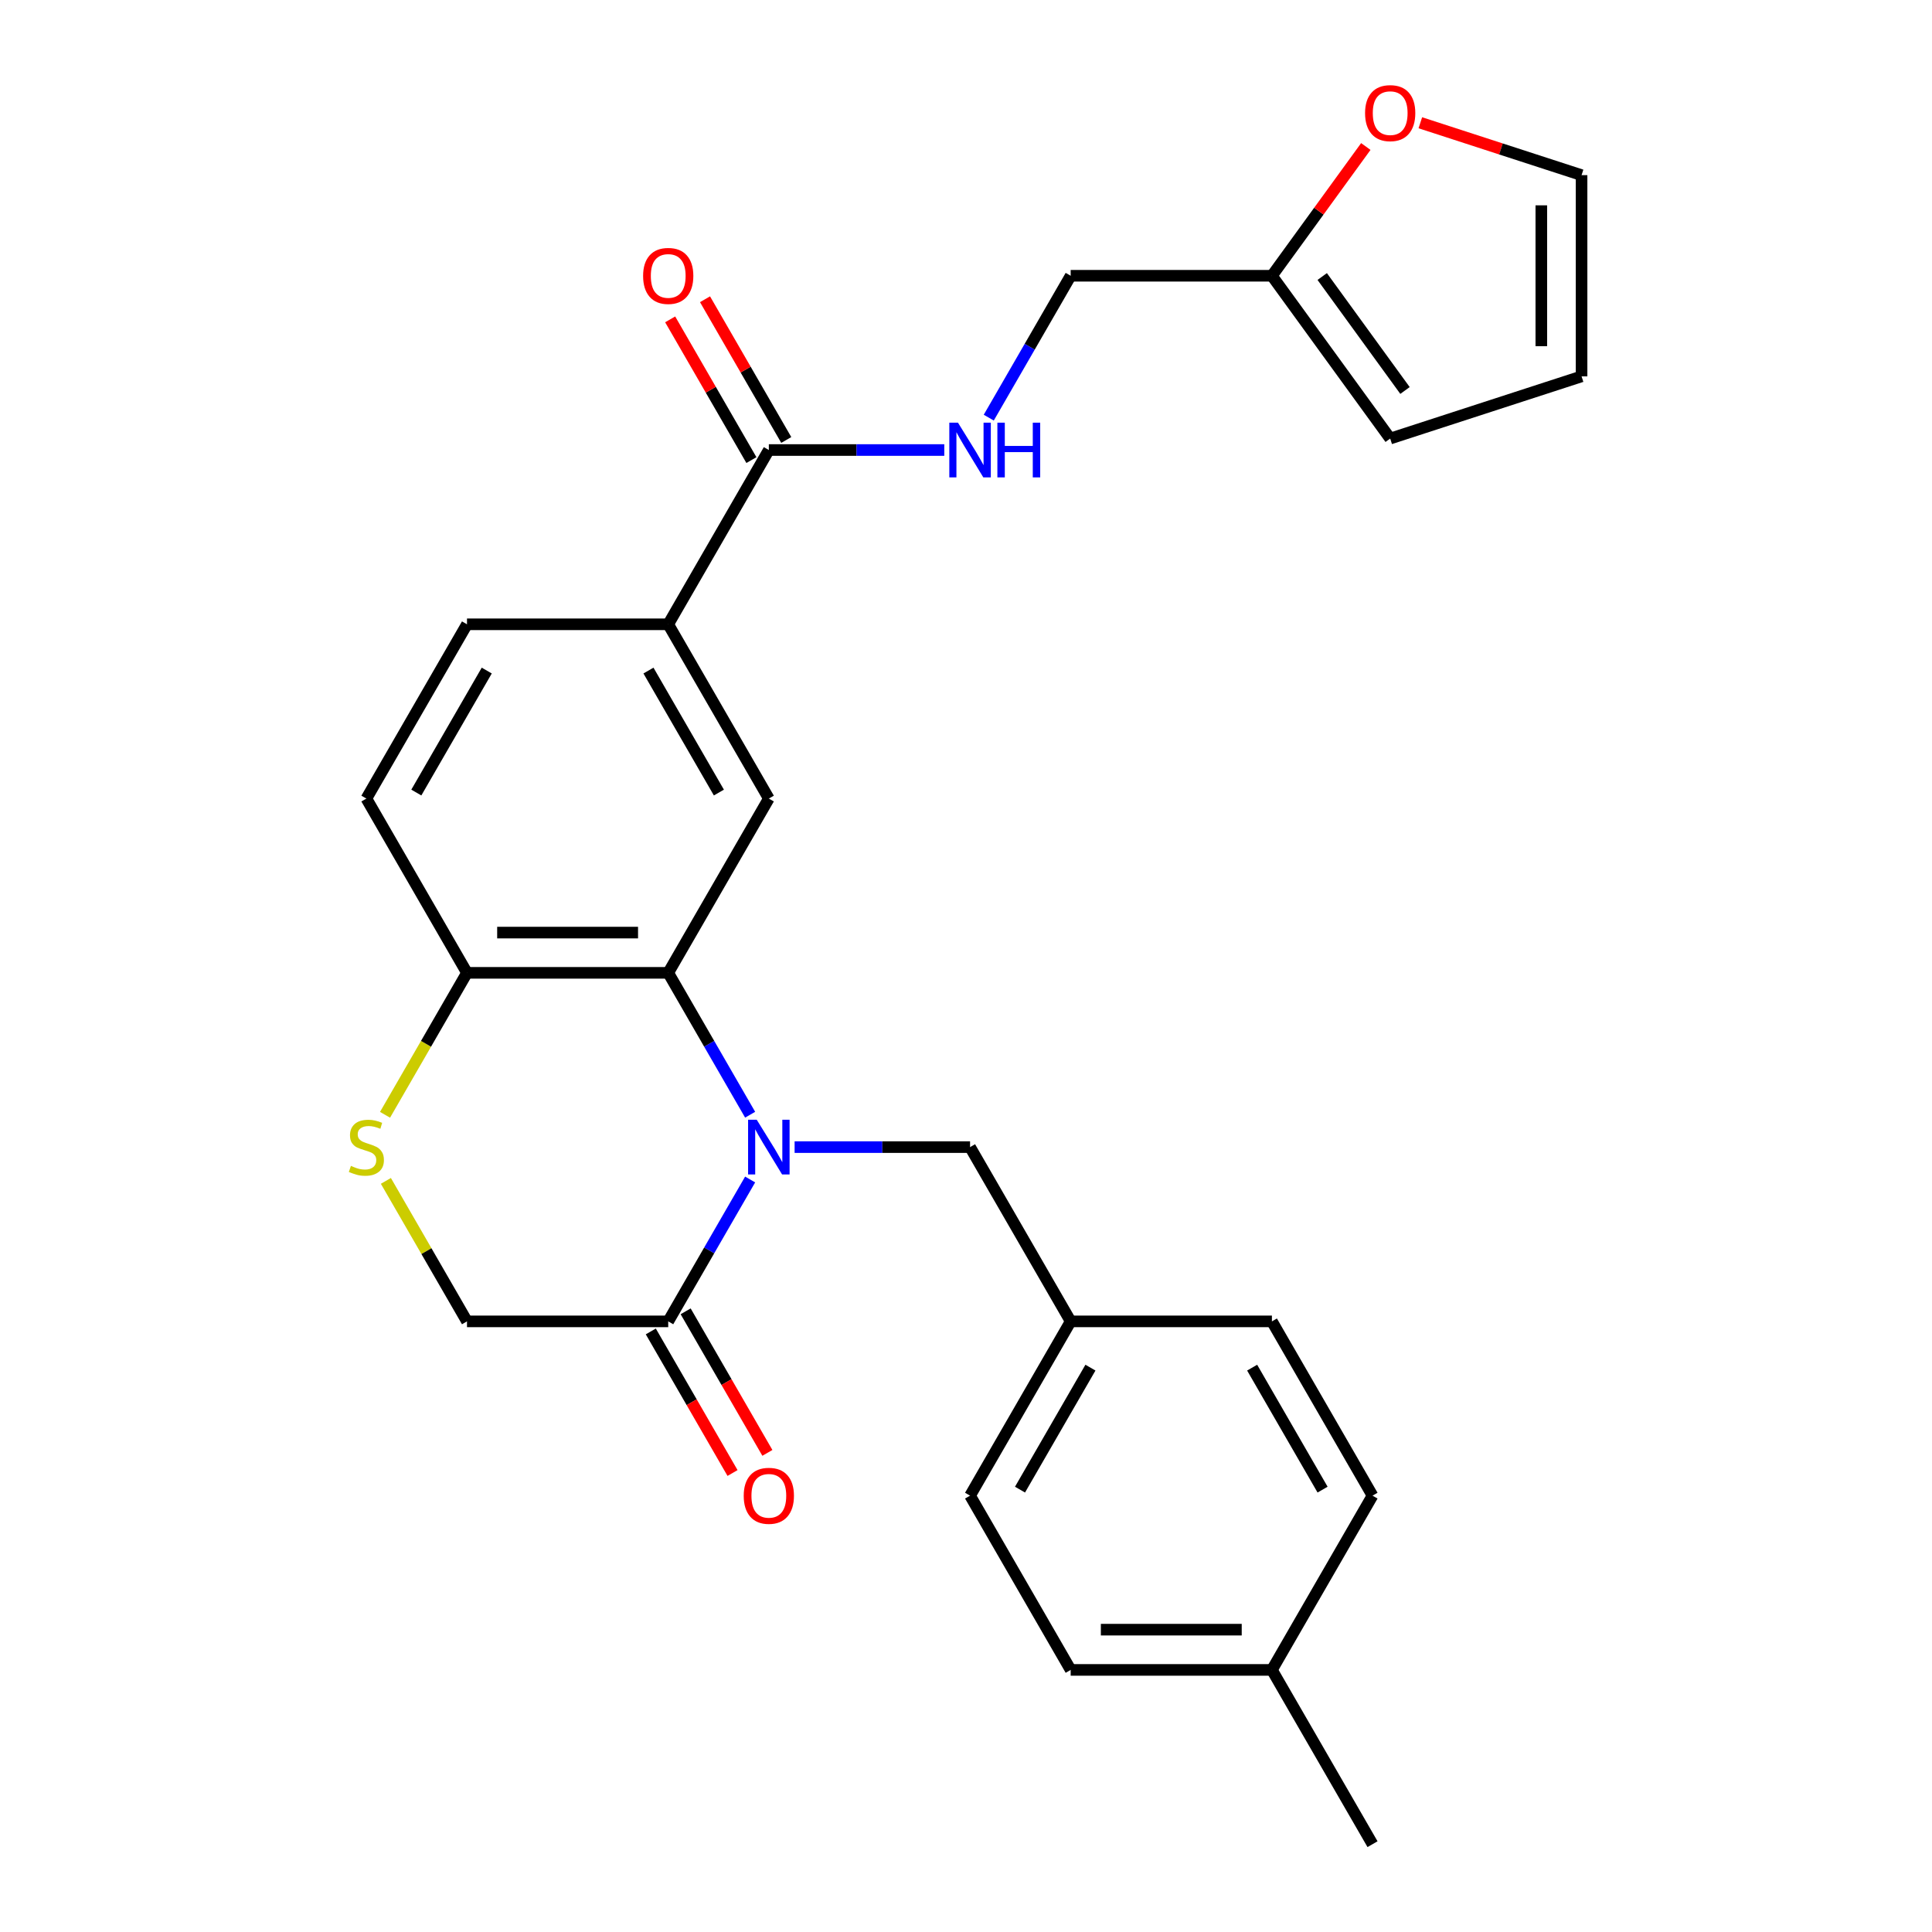 <?xml version='1.0' encoding='iso-8859-1'?>
<svg version='1.1' baseProfile='full'
              xmlns='http://www.w3.org/2000/svg'
                      xmlns:rdkit='http://www.rdkit.org/xml'
                      xmlns:xlink='http://www.w3.org/1999/xlink'
                  xml:space='preserve'
width='1000px' height='1000px' viewBox='0 0 1000 1000'>
<!-- END OF HEADER -->
<rect style='opacity:1.0;fill:#FFFFFF;stroke:none' width='1000' height='1000' x='0' y='0'> </rect>
<path class='bond-0' d='M 388.27,576.976 L 367.07,540.258' style='fill:none;fill-rule:evenodd;stroke:#0000FF;stroke-width:6px;stroke-linecap:butt;stroke-linejoin:miter;stroke-opacity:1' />
<path class='bond-0' d='M 367.07,540.258 L 345.87,503.539' style='fill:none;fill-rule:evenodd;stroke:#000000;stroke-width:6px;stroke-linecap:butt;stroke-linejoin:miter;stroke-opacity:1' />
<path class='bond-1' d='M 388.27,610.504 L 367.07,647.223' style='fill:none;fill-rule:evenodd;stroke:#0000FF;stroke-width:6px;stroke-linecap:butt;stroke-linejoin:miter;stroke-opacity:1' />
<path class='bond-1' d='M 367.07,647.223 L 345.87,683.942' style='fill:none;fill-rule:evenodd;stroke:#000000;stroke-width:6px;stroke-linecap:butt;stroke-linejoin:miter;stroke-opacity:1' />
<path class='bond-7' d='M 411.292,593.74 L 456.698,593.74' style='fill:none;fill-rule:evenodd;stroke:#0000FF;stroke-width:6px;stroke-linecap:butt;stroke-linejoin:miter;stroke-opacity:1' />
<path class='bond-7' d='M 456.698,593.74 L 502.104,593.74' style='fill:none;fill-rule:evenodd;stroke:#000000;stroke-width:6px;stroke-linecap:butt;stroke-linejoin:miter;stroke-opacity:1' />
<path class='bond-2' d='M 345.87,503.539 L 397.948,413.338' style='fill:none;fill-rule:evenodd;stroke:#000000;stroke-width:6px;stroke-linecap:butt;stroke-linejoin:miter;stroke-opacity:1' />
<path class='bond-6' d='M 345.87,503.539 L 241.715,503.539' style='fill:none;fill-rule:evenodd;stroke:#000000;stroke-width:6px;stroke-linecap:butt;stroke-linejoin:miter;stroke-opacity:1' />
<path class='bond-6' d='M 330.247,482.708 L 257.338,482.708' style='fill:none;fill-rule:evenodd;stroke:#000000;stroke-width:6px;stroke-linecap:butt;stroke-linejoin:miter;stroke-opacity:1' />
<path class='bond-9' d='M 345.87,683.942 L 241.715,683.942' style='fill:none;fill-rule:evenodd;stroke:#000000;stroke-width:6px;stroke-linecap:butt;stroke-linejoin:miter;stroke-opacity:1' />
<path class='bond-12' d='M 336.85,689.149 L 358.004,725.788' style='fill:none;fill-rule:evenodd;stroke:#000000;stroke-width:6px;stroke-linecap:butt;stroke-linejoin:miter;stroke-opacity:1' />
<path class='bond-12' d='M 358.004,725.788 L 379.157,762.427' style='fill:none;fill-rule:evenodd;stroke:#FF0000;stroke-width:6px;stroke-linecap:butt;stroke-linejoin:miter;stroke-opacity:1' />
<path class='bond-12' d='M 354.891,678.734 L 376.044,715.372' style='fill:none;fill-rule:evenodd;stroke:#000000;stroke-width:6px;stroke-linecap:butt;stroke-linejoin:miter;stroke-opacity:1' />
<path class='bond-12' d='M 376.044,715.372 L 397.197,752.011' style='fill:none;fill-rule:evenodd;stroke:#FF0000;stroke-width:6px;stroke-linecap:butt;stroke-linejoin:miter;stroke-opacity:1' />
<path class='bond-5' d='M 397.948,413.338 L 345.87,323.136' style='fill:none;fill-rule:evenodd;stroke:#000000;stroke-width:6px;stroke-linecap:butt;stroke-linejoin:miter;stroke-opacity:1' />
<path class='bond-5' d='M 372.096,410.223 L 335.642,347.082' style='fill:none;fill-rule:evenodd;stroke:#000000;stroke-width:6px;stroke-linecap:butt;stroke-linejoin:miter;stroke-opacity:1' />
<path class='bond-3' d='M 199.731,611.224 L 220.723,647.583' style='fill:none;fill-rule:evenodd;stroke:#CCCC00;stroke-width:6px;stroke-linecap:butt;stroke-linejoin:miter;stroke-opacity:1' />
<path class='bond-3' d='M 220.723,647.583 L 241.715,683.942' style='fill:none;fill-rule:evenodd;stroke:#000000;stroke-width:6px;stroke-linecap:butt;stroke-linejoin:miter;stroke-opacity:1' />
<path class='bond-27' d='M 199.293,577.016 L 220.504,540.278' style='fill:none;fill-rule:evenodd;stroke:#CCCC00;stroke-width:6px;stroke-linecap:butt;stroke-linejoin:miter;stroke-opacity:1' />
<path class='bond-27' d='M 220.504,540.278 L 241.715,503.539' style='fill:none;fill-rule:evenodd;stroke:#000000;stroke-width:6px;stroke-linecap:butt;stroke-linejoin:miter;stroke-opacity:1' />
<path class='bond-4' d='M 397.948,232.935 L 345.87,323.136' style='fill:none;fill-rule:evenodd;stroke:#000000;stroke-width:6px;stroke-linecap:butt;stroke-linejoin:miter;stroke-opacity:1' />
<path class='bond-8' d='M 397.948,232.935 L 443.354,232.935' style='fill:none;fill-rule:evenodd;stroke:#000000;stroke-width:6px;stroke-linecap:butt;stroke-linejoin:miter;stroke-opacity:1' />
<path class='bond-8' d='M 443.354,232.935 L 488.76,232.935' style='fill:none;fill-rule:evenodd;stroke:#0000FF;stroke-width:6px;stroke-linecap:butt;stroke-linejoin:miter;stroke-opacity:1' />
<path class='bond-13' d='M 406.968,227.727 L 385.942,191.308' style='fill:none;fill-rule:evenodd;stroke:#000000;stroke-width:6px;stroke-linecap:butt;stroke-linejoin:miter;stroke-opacity:1' />
<path class='bond-13' d='M 385.942,191.308 L 364.916,154.89' style='fill:none;fill-rule:evenodd;stroke:#FF0000;stroke-width:6px;stroke-linecap:butt;stroke-linejoin:miter;stroke-opacity:1' />
<path class='bond-13' d='M 388.928,238.143 L 367.902,201.724' style='fill:none;fill-rule:evenodd;stroke:#000000;stroke-width:6px;stroke-linecap:butt;stroke-linejoin:miter;stroke-opacity:1' />
<path class='bond-13' d='M 367.902,201.724 L 346.875,165.305' style='fill:none;fill-rule:evenodd;stroke:#FF0000;stroke-width:6px;stroke-linecap:butt;stroke-linejoin:miter;stroke-opacity:1' />
<path class='bond-29' d='M 345.87,323.136 L 241.715,323.136' style='fill:none;fill-rule:evenodd;stroke:#000000;stroke-width:6px;stroke-linecap:butt;stroke-linejoin:miter;stroke-opacity:1' />
<path class='bond-18' d='M 241.715,503.539 L 189.637,413.338' style='fill:none;fill-rule:evenodd;stroke:#000000;stroke-width:6px;stroke-linecap:butt;stroke-linejoin:miter;stroke-opacity:1' />
<path class='bond-20' d='M 502.104,593.74 L 554.181,683.942' style='fill:none;fill-rule:evenodd;stroke:#000000;stroke-width:6px;stroke-linecap:butt;stroke-linejoin:miter;stroke-opacity:1' />
<path class='bond-19' d='M 511.782,216.171 L 532.982,179.452' style='fill:none;fill-rule:evenodd;stroke:#0000FF;stroke-width:6px;stroke-linecap:butt;stroke-linejoin:miter;stroke-opacity:1' />
<path class='bond-19' d='M 532.982,179.452 L 554.181,142.734' style='fill:none;fill-rule:evenodd;stroke:#000000;stroke-width:6px;stroke-linecap:butt;stroke-linejoin:miter;stroke-opacity:1' />
<path class='bond-10' d='M 658.337,142.734 L 554.181,142.734' style='fill:none;fill-rule:evenodd;stroke:#000000;stroke-width:6px;stroke-linecap:butt;stroke-linejoin:miter;stroke-opacity:1' />
<path class='bond-11' d='M 658.337,142.734 L 682.64,109.284' style='fill:none;fill-rule:evenodd;stroke:#000000;stroke-width:6px;stroke-linecap:butt;stroke-linejoin:miter;stroke-opacity:1' />
<path class='bond-11' d='M 682.64,109.284 L 706.942,75.834' style='fill:none;fill-rule:evenodd;stroke:#FF0000;stroke-width:6px;stroke-linecap:butt;stroke-linejoin:miter;stroke-opacity:1' />
<path class='bond-14' d='M 658.337,142.734 L 719.558,226.997' style='fill:none;fill-rule:evenodd;stroke:#000000;stroke-width:6px;stroke-linecap:butt;stroke-linejoin:miter;stroke-opacity:1' />
<path class='bond-14' d='M 684.373,143.129 L 727.228,202.113' style='fill:none;fill-rule:evenodd;stroke:#000000;stroke-width:6px;stroke-linecap:butt;stroke-linejoin:miter;stroke-opacity:1' />
<path class='bond-15' d='M 735.162,63.54 L 776.889,77.098' style='fill:none;fill-rule:evenodd;stroke:#FF0000;stroke-width:6px;stroke-linecap:butt;stroke-linejoin:miter;stroke-opacity:1' />
<path class='bond-15' d='M 776.889,77.098 L 818.616,90.656' style='fill:none;fill-rule:evenodd;stroke:#000000;stroke-width:6px;stroke-linecap:butt;stroke-linejoin:miter;stroke-opacity:1' />
<path class='bond-17' d='M 719.558,226.997 L 818.616,194.811' style='fill:none;fill-rule:evenodd;stroke:#000000;stroke-width:6px;stroke-linecap:butt;stroke-linejoin:miter;stroke-opacity:1' />
<path class='bond-30' d='M 818.616,90.656 L 818.616,194.811' style='fill:none;fill-rule:evenodd;stroke:#000000;stroke-width:6px;stroke-linecap:butt;stroke-linejoin:miter;stroke-opacity:1' />
<path class='bond-30' d='M 797.785,106.279 L 797.785,179.188' style='fill:none;fill-rule:evenodd;stroke:#000000;stroke-width:6px;stroke-linecap:butt;stroke-linejoin:miter;stroke-opacity:1' />
<path class='bond-16' d='M 241.715,323.136 L 189.637,413.338' style='fill:none;fill-rule:evenodd;stroke:#000000;stroke-width:6px;stroke-linecap:butt;stroke-linejoin:miter;stroke-opacity:1' />
<path class='bond-16' d='M 251.943,347.082 L 215.489,410.223' style='fill:none;fill-rule:evenodd;stroke:#000000;stroke-width:6px;stroke-linecap:butt;stroke-linejoin:miter;stroke-opacity:1' />
<path class='bond-22' d='M 554.181,683.942 L 658.337,683.942' style='fill:none;fill-rule:evenodd;stroke:#000000;stroke-width:6px;stroke-linecap:butt;stroke-linejoin:miter;stroke-opacity:1' />
<path class='bond-23' d='M 554.181,683.942 L 502.104,774.143' style='fill:none;fill-rule:evenodd;stroke:#000000;stroke-width:6px;stroke-linecap:butt;stroke-linejoin:miter;stroke-opacity:1' />
<path class='bond-23' d='M 564.41,707.887 L 527.956,771.028' style='fill:none;fill-rule:evenodd;stroke:#000000;stroke-width:6px;stroke-linecap:butt;stroke-linejoin:miter;stroke-opacity:1' />
<path class='bond-21' d='M 658.337,864.344 L 554.181,864.344' style='fill:none;fill-rule:evenodd;stroke:#000000;stroke-width:6px;stroke-linecap:butt;stroke-linejoin:miter;stroke-opacity:1' />
<path class='bond-21' d='M 642.714,843.513 L 569.805,843.513' style='fill:none;fill-rule:evenodd;stroke:#000000;stroke-width:6px;stroke-linecap:butt;stroke-linejoin:miter;stroke-opacity:1' />
<path class='bond-26' d='M 658.337,864.344 L 710.415,954.545' style='fill:none;fill-rule:evenodd;stroke:#000000;stroke-width:6px;stroke-linecap:butt;stroke-linejoin:miter;stroke-opacity:1' />
<path class='bond-28' d='M 658.337,864.344 L 710.415,774.143' style='fill:none;fill-rule:evenodd;stroke:#000000;stroke-width:6px;stroke-linecap:butt;stroke-linejoin:miter;stroke-opacity:1' />
<path class='bond-24' d='M 658.337,683.942 L 710.415,774.143' style='fill:none;fill-rule:evenodd;stroke:#000000;stroke-width:6px;stroke-linecap:butt;stroke-linejoin:miter;stroke-opacity:1' />
<path class='bond-24' d='M 648.108,707.887 L 684.563,771.028' style='fill:none;fill-rule:evenodd;stroke:#000000;stroke-width:6px;stroke-linecap:butt;stroke-linejoin:miter;stroke-opacity:1' />
<path class='bond-25' d='M 502.104,774.143 L 554.181,864.344' style='fill:none;fill-rule:evenodd;stroke:#000000;stroke-width:6px;stroke-linecap:butt;stroke-linejoin:miter;stroke-opacity:1' />
<path  class='atom-0' d='M 391.688 579.58
L 400.968 594.58
Q 401.888 596.06, 403.368 598.74
Q 404.848 601.42, 404.928 601.58
L 404.928 579.58
L 408.688 579.58
L 408.688 607.9
L 404.808 607.9
L 394.848 591.5
Q 393.688 589.58, 392.448 587.38
Q 391.248 585.18, 390.888 584.5
L 390.888 607.9
L 387.208 607.9
L 387.208 579.58
L 391.688 579.58
' fill='#0000FF'/>
<path  class='atom-4' d='M 181.637 603.46
Q 181.957 603.58, 183.277 604.14
Q 184.597 604.7, 186.037 605.06
Q 187.517 605.38, 188.957 605.38
Q 191.637 605.38, 193.197 604.1
Q 194.757 602.78, 194.757 600.5
Q 194.757 598.94, 193.957 597.98
Q 193.197 597.02, 191.997 596.5
Q 190.797 595.98, 188.797 595.38
Q 186.277 594.62, 184.757 593.9
Q 183.277 593.18, 182.197 591.66
Q 181.157 590.14, 181.157 587.58
Q 181.157 584.02, 183.557 581.82
Q 185.997 579.62, 190.797 579.62
Q 194.077 579.62, 197.797 581.18
L 196.877 584.26
Q 193.477 582.86, 190.917 582.86
Q 188.157 582.86, 186.637 584.02
Q 185.117 585.14, 185.157 587.1
Q 185.157 588.62, 185.917 589.54
Q 186.717 590.46, 187.837 590.98
Q 188.997 591.5, 190.917 592.1
Q 193.477 592.9, 194.997 593.7
Q 196.517 594.5, 197.597 596.14
Q 198.717 597.74, 198.717 600.5
Q 198.717 604.42, 196.077 606.54
Q 193.477 608.62, 189.117 608.62
Q 186.597 608.62, 184.677 608.06
Q 182.797 607.54, 180.557 606.62
L 181.637 603.46
' fill='#CCCC00'/>
<path  class='atom-9' d='M 495.844 218.775
L 505.124 233.775
Q 506.044 235.255, 507.524 237.935
Q 509.004 240.615, 509.084 240.775
L 509.084 218.775
L 512.844 218.775
L 512.844 247.095
L 508.964 247.095
L 499.004 230.695
Q 497.844 228.775, 496.604 226.575
Q 495.404 224.375, 495.044 223.695
L 495.044 247.095
L 491.364 247.095
L 491.364 218.775
L 495.844 218.775
' fill='#0000FF'/>
<path  class='atom-9' d='M 516.244 218.775
L 520.084 218.775
L 520.084 230.815
L 534.564 230.815
L 534.564 218.775
L 538.404 218.775
L 538.404 247.095
L 534.564 247.095
L 534.564 234.015
L 520.084 234.015
L 520.084 247.095
L 516.244 247.095
L 516.244 218.775
' fill='#0000FF'/>
<path  class='atom-12' d='M 706.558 58.55
Q 706.558 51.75, 709.918 47.95
Q 713.278 44.15, 719.558 44.15
Q 725.838 44.15, 729.198 47.95
Q 732.558 51.75, 732.558 58.55
Q 732.558 65.43, 729.158 69.35
Q 725.758 73.23, 719.558 73.23
Q 713.318 73.23, 709.918 69.35
Q 706.558 65.47, 706.558 58.55
M 719.558 70.03
Q 723.878 70.03, 726.198 67.15
Q 728.558 64.23, 728.558 58.55
Q 728.558 52.99, 726.198 50.19
Q 723.878 47.35, 719.558 47.35
Q 715.238 47.35, 712.878 50.15
Q 710.558 52.95, 710.558 58.55
Q 710.558 64.27, 712.878 67.15
Q 715.238 70.03, 719.558 70.03
' fill='#FF0000'/>
<path  class='atom-13' d='M 384.948 774.223
Q 384.948 767.423, 388.308 763.623
Q 391.668 759.823, 397.948 759.823
Q 404.228 759.823, 407.588 763.623
Q 410.948 767.423, 410.948 774.223
Q 410.948 781.103, 407.548 785.023
Q 404.148 788.903, 397.948 788.903
Q 391.708 788.903, 388.308 785.023
Q 384.948 781.143, 384.948 774.223
M 397.948 785.703
Q 402.268 785.703, 404.588 782.823
Q 406.948 779.903, 406.948 774.223
Q 406.948 768.663, 404.588 765.863
Q 402.268 763.023, 397.948 763.023
Q 393.628 763.023, 391.268 765.823
Q 388.948 768.623, 388.948 774.223
Q 388.948 779.943, 391.268 782.823
Q 393.628 785.703, 397.948 785.703
' fill='#FF0000'/>
<path  class='atom-14' d='M 332.87 142.814
Q 332.87 136.014, 336.23 132.214
Q 339.59 128.414, 345.87 128.414
Q 352.15 128.414, 355.51 132.214
Q 358.87 136.014, 358.87 142.814
Q 358.87 149.694, 355.47 153.614
Q 352.07 157.494, 345.87 157.494
Q 339.63 157.494, 336.23 153.614
Q 332.87 149.734, 332.87 142.814
M 345.87 154.294
Q 350.19 154.294, 352.51 151.414
Q 354.87 148.494, 354.87 142.814
Q 354.87 137.254, 352.51 134.454
Q 350.19 131.614, 345.87 131.614
Q 341.55 131.614, 339.19 134.414
Q 336.87 137.214, 336.87 142.814
Q 336.87 148.534, 339.19 151.414
Q 341.55 154.294, 345.87 154.294
' fill='#FF0000'/>
</svg>
